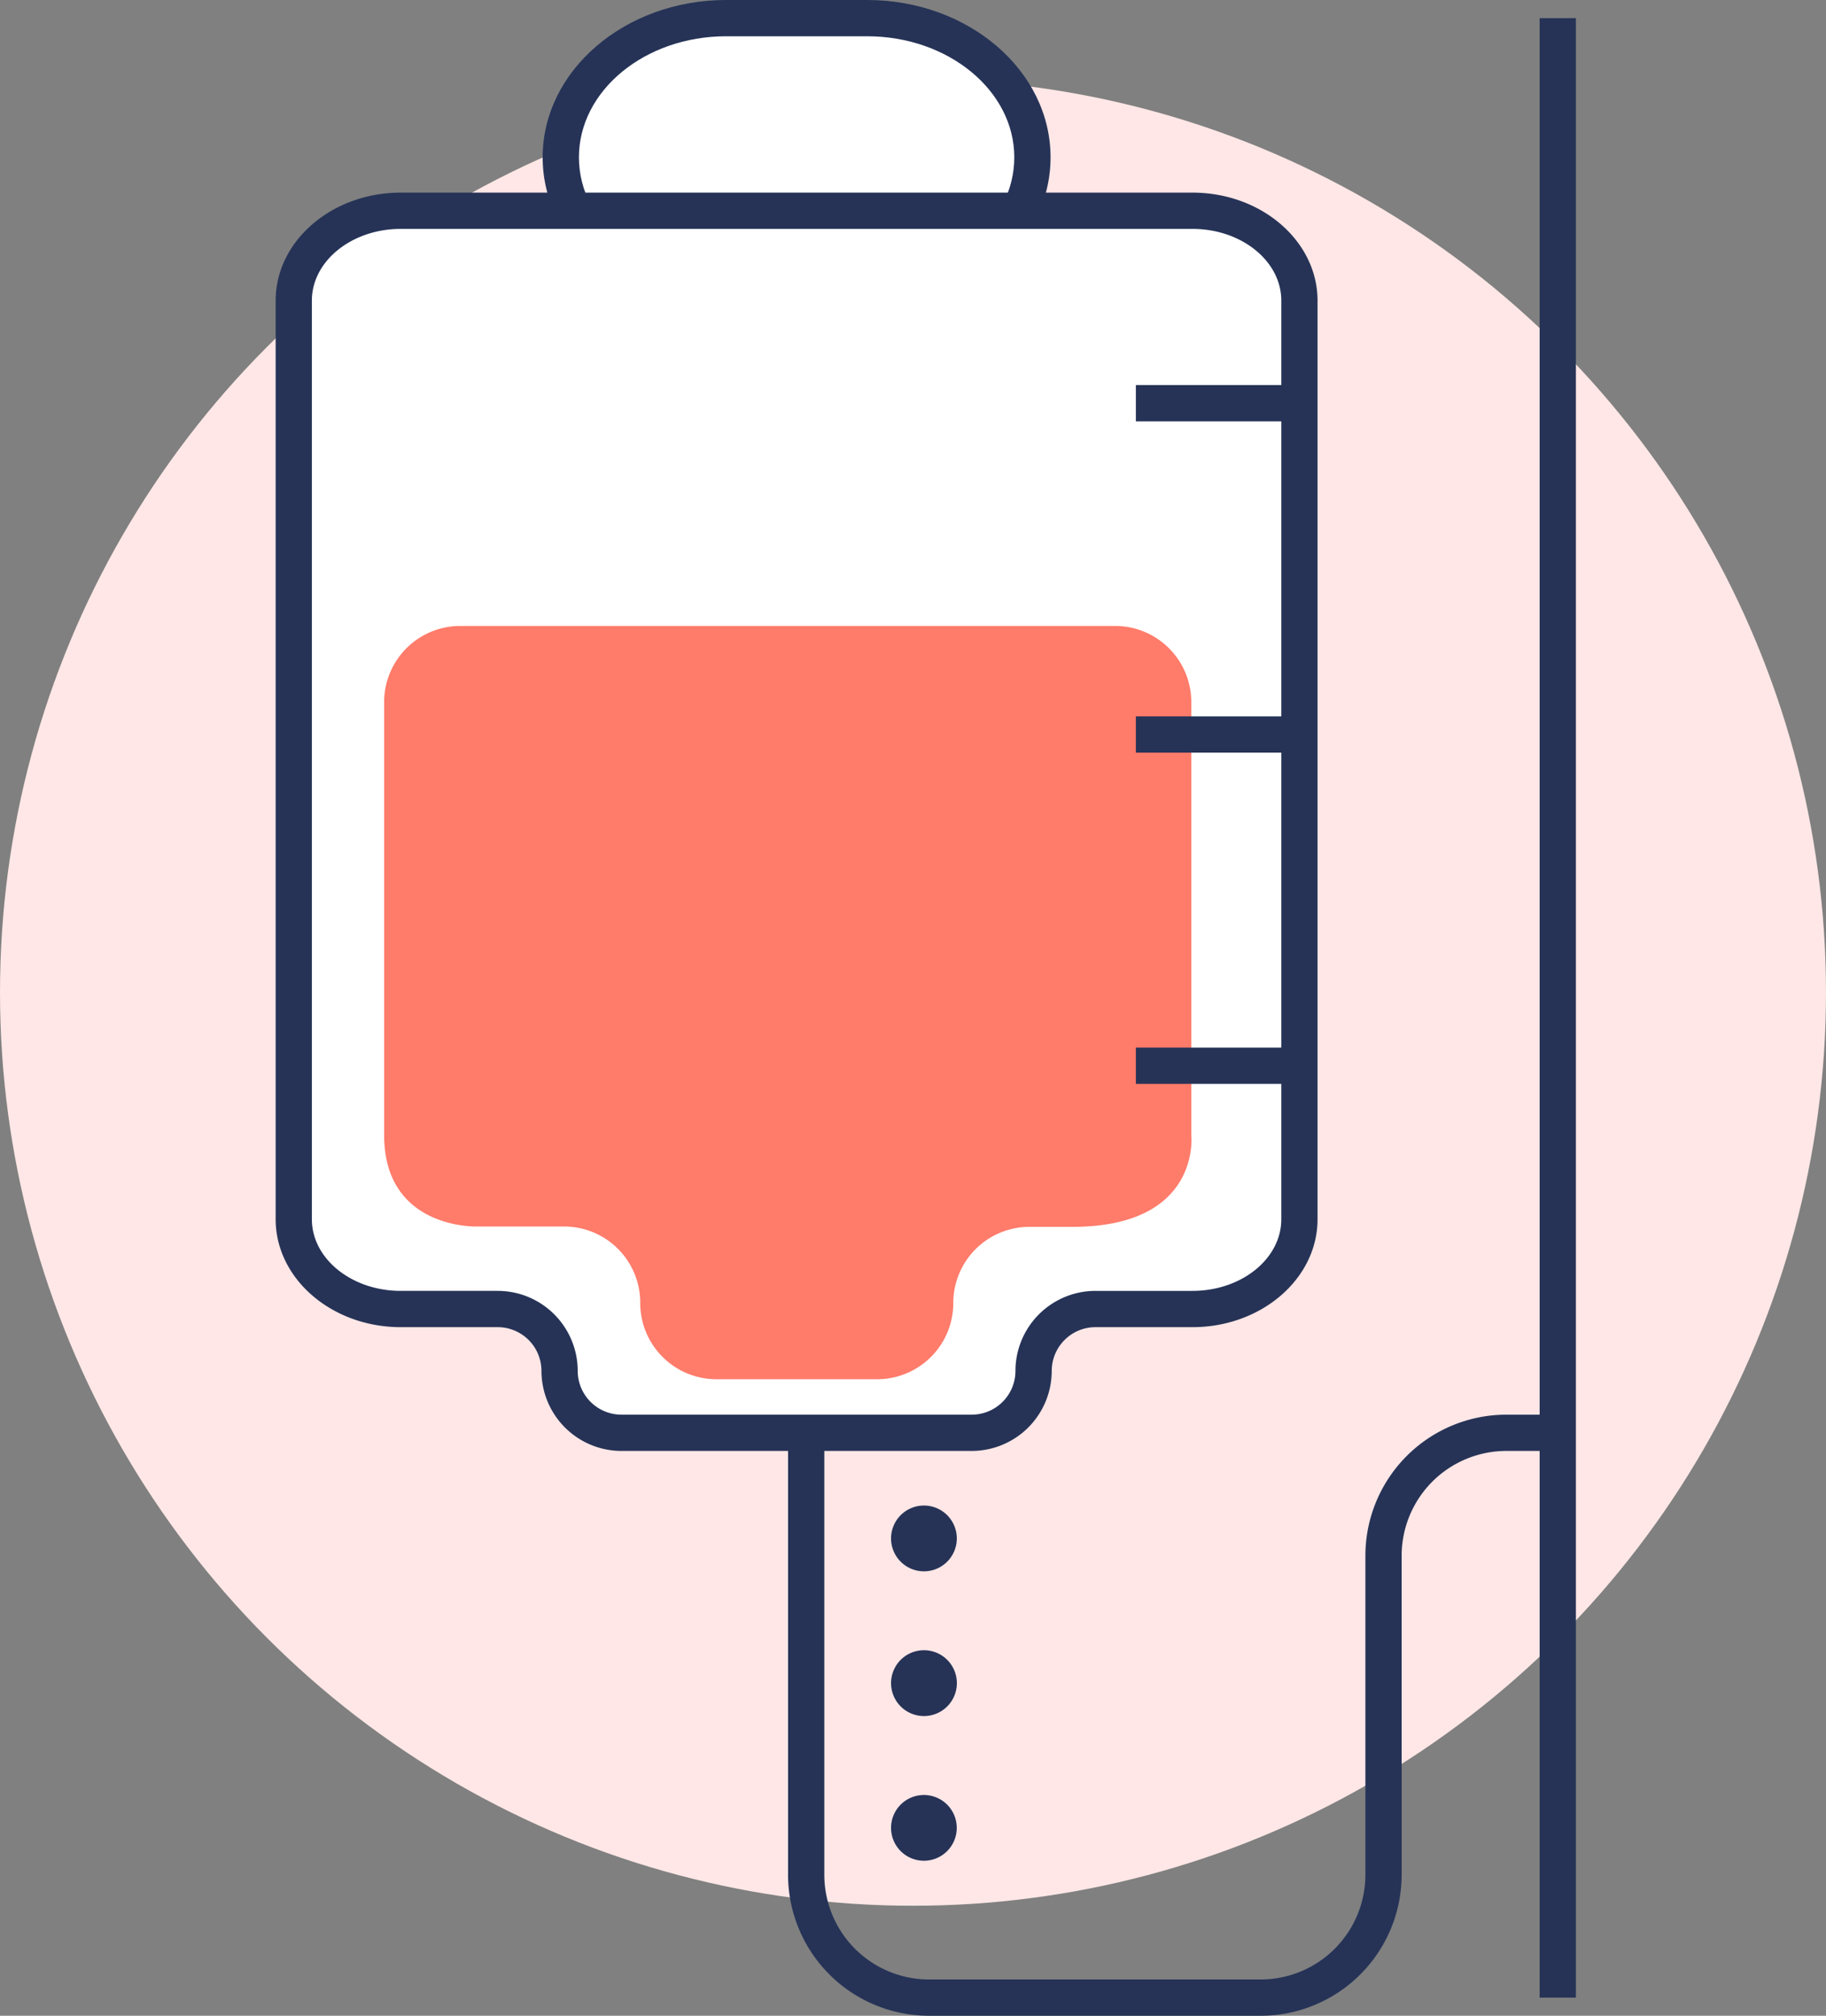 <svg xmlns="http://www.w3.org/2000/svg" width="148" height="163.313" viewBox="0 0 148 163.313">
  <rect x="0" y="0" width="148" height="163.313" fill="#808080" stroke="none"/>
  <g id="그룹_38906" data-name="그룹 38906" transform="translate(-459 -1275.66)">
    <circle id="타원_2093" data-name="타원 2093" cx="74" cy="74" r="74" transform="translate(459 1282.061)" fill="#fee7e6"/>
    <g id="그룹_38899" data-name="그룹 38899" transform="translate(481.342 1275.66)">
      <g id="그룹_38896" data-name="그룹 38896" transform="translate(21.641 0)">
        <path id="패스_40540" data-name="패스 40540" d="M599.371,145.275c0,6.228-5.993,11.275-13.4,11.275H574.544c-7.4,0-13.4-5.047-13.4-11.275h0c0-6.224,6-11.275,13.4-11.275h11.431c7.4,0,13.4,5.051,13.4,11.275Z" transform="translate(-559.675 -132.53)" fill="#fff"/>
        <path id="패스_40541" data-name="패스 40541" d="M586.445,158.49H575.014c-8.2,0-14.869-5.717-14.869-12.745S566.814,133,575.014,133h11.431c8.2,0,14.866,5.717,14.866,12.745S594.641,158.49,586.445,158.49Zm-11.431-22.551c-6.578,0-11.929,4.4-11.929,9.806s5.351,9.806,11.929,9.806h11.431c6.577,0,11.927-4.4,11.927-9.806s-5.35-9.806-11.927-9.806Z" transform="translate(-560.145 -133)" fill="#263357"/>
      </g>
      <g id="그룹_38897" data-name="그룹 38897" transform="translate(49.879 121.976)">
        <path id="패스_40542" data-name="패스 40542" d="M582.028,231.952a2.663,2.663,0,1,1-2.669,2.662A2.661,2.661,0,0,1,582.028,231.952Z" transform="translate(-579.359 -208.5)" fill="#263357"/>
        <path id="패스_40543" data-name="패스 40543" d="M582.028,223.971a2.667,2.667,0,1,1-2.669,2.669A2.667,2.667,0,0,1,582.028,223.971Z" transform="translate(-579.359 -212.249)" fill="#263357"/>
        <path id="패스_40544" data-name="패스 40544" d="M582.028,215.995a2.665,2.665,0,1,1-2.669,2.662A2.666,2.666,0,0,1,582.028,215.995Z" transform="translate(-579.359 -215.995)" fill="#263357"/>
      </g>
      <g id="그룹_38898" data-name="그룹 38898" transform="translate(0 15.606)">
        <path id="패스_40545" data-name="패스 40545" d="M619.261,144.619H555.085c-4.788,0-8.665,3.266-8.665,7.282v74.42c0,4.011,3.877,7.276,8.665,7.276h7.864a5.014,5.014,0,0,1,5.015,5.015h0a5.015,5.015,0,0,0,5.015,5.015h28.39a5.014,5.014,0,0,0,5.015-5.015h0A5.015,5.015,0,0,1,611.4,233.6h7.864c4.778,0,8.667-3.266,8.667-7.276V151.9C627.928,147.885,624.039,144.619,619.261,144.619Z" transform="translate(-544.95 -143.149)" fill="#fff"/>
        <path id="패스_40546" data-name="패스 40546" d="M601.839,245.566H573.448a6.493,6.493,0,0,1-6.484-6.484,3.549,3.549,0,0,0-3.545-3.545h-7.864c-5.588,0-10.135-3.923-10.135-8.746v-74.42c0-4.825,4.547-8.752,10.135-8.752h64.176c5.589,0,10.136,3.927,10.136,8.752v74.42c0,4.823-4.547,8.746-10.136,8.746h-7.864a3.549,3.549,0,0,0-3.545,3.545A6.492,6.492,0,0,1,601.839,245.566Zm-46.284-99.008c-3.968,0-7.2,2.607-7.2,5.813v74.42c0,3.2,3.228,5.807,7.2,5.807h7.864a6.491,6.491,0,0,1,6.484,6.484,3.549,3.549,0,0,0,3.545,3.545h28.391a3.548,3.548,0,0,0,3.543-3.545,6.491,6.491,0,0,1,6.484-6.484h7.864c3.97,0,7.2-2.6,7.2-5.807v-74.42c0-3.205-3.227-5.813-7.2-5.813Z" transform="translate(-545.42 -143.619)" fill="#263357"/>
      </g>
      <path id="패스_40547" data-name="패스 40547" d="M557.574,167.507h53.079a6.171,6.171,0,0,1,6.171,6.171v35.074s.839,7.439-9.647,7.439h-3.471a6.171,6.171,0,0,0-6.173,6.171h0a6.172,6.172,0,0,1-6.173,6.173H578.332a6.172,6.172,0,0,1-6.171-6.173v-.028a6.172,6.172,0,0,0-6.173-6.171h-7.034s-7.551.269-7.551-7.412V173.678A6.171,6.171,0,0,1,557.574,167.507Z" transform="translate(-542.61 -116.793)" fill="#ff7b6a"/>
      <path id="패스_40548" data-name="패스 40548" d="M611.99,259.685H585.1a11.434,11.434,0,0,1-11.421-11.421V212.456h2.939v35.809a8.491,8.491,0,0,0,8.482,8.481H611.99a8.492,8.492,0,0,0,8.483-8.481V222.407a11.432,11.432,0,0,1,11.419-11.421h4.174v2.939h-4.174a8.49,8.49,0,0,0-8.48,8.482v25.857A11.435,11.435,0,0,1,611.99,259.685Z" transform="translate(-532.148 -96.372)" fill="#263357"/>
      <rect id="사각형_11080" data-name="사각형 11080" width="12.485" height="2.939" transform="translate(69.722 31.198)" fill="#263357"/>
      <rect id="사각형_11081" data-name="사각형 11081" width="12.485" height="2.939" transform="translate(69.722 58.039)" fill="#263357"/>
      <rect id="사각형_11082" data-name="사각형 11082" width="12.485" height="2.939" transform="translate(69.722 84.874)" fill="#263357"/>
      <rect id="사각형_11083" data-name="사각형 11083" width="2.939" height="160.374" transform="translate(102.448 1.47)" fill="#263357"/>
    </g>
  </g>
</svg>
